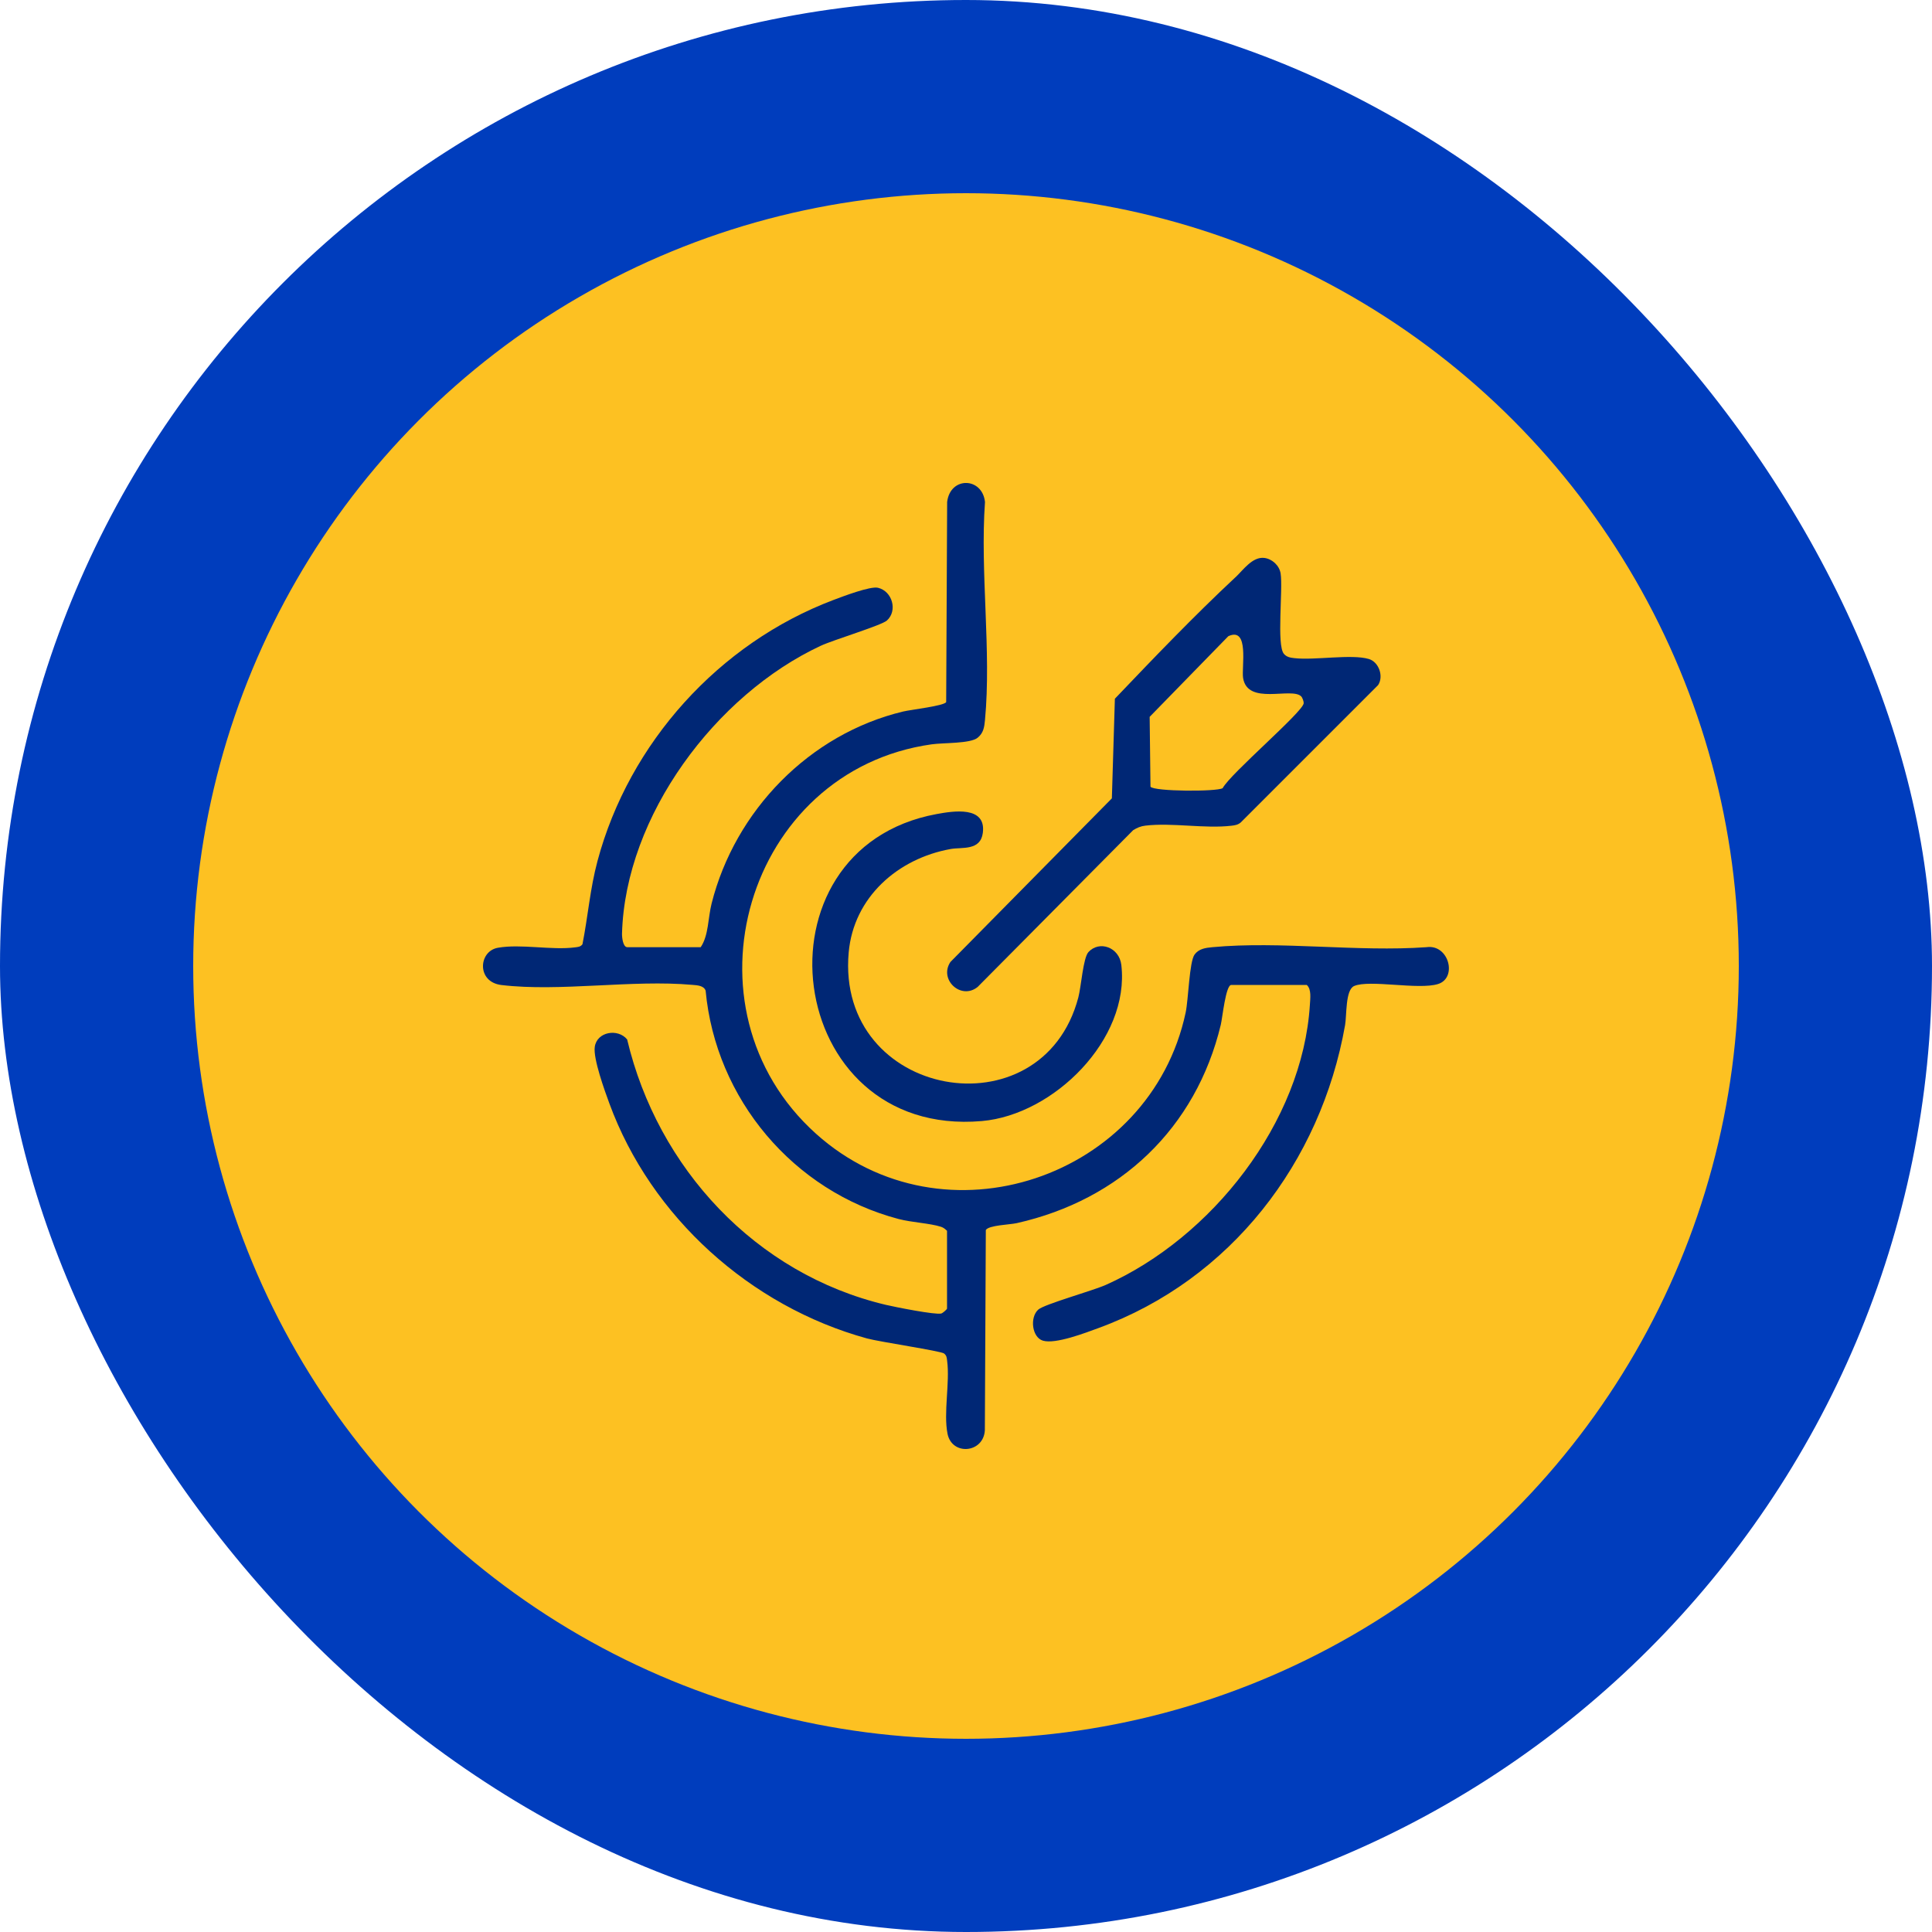 <svg width="100" height="100" viewBox="0 0 100 100" fill="none" xmlns="http://www.w3.org/2000/svg">
<rect width="100" height="100" rx="50" fill="#003DBD"/>
<circle cx="50" cy="50" r="40" fill="#FDC122"/>
<g clip-path="url(#clip0_2372_20344)">
<path d="M49.029 63.72C48.938 63.625 48.835 63.54 48.709 63.499C48.138 63.314 47.199 63.275 46.509 63.095C41.06 61.655 37.045 56.888 36.523 51.274C36.425 51.009 36.086 50.998 35.843 50.977C32.739 50.696 28.991 51.346 25.955 50.985C24.661 50.831 24.764 49.237 25.766 49.057C26.955 48.844 28.561 49.194 29.763 49.035C29.917 49.015 30.041 49.013 30.148 48.876C30.435 47.426 30.541 46.001 30.928 44.559C32.565 38.446 37.217 33.294 43.138 31.055C43.616 30.875 45.044 30.328 45.444 30.423C46.19 30.601 46.47 31.611 45.907 32.117C45.623 32.373 43.132 33.12 42.473 33.429C37.045 35.965 32.365 42.22 32.195 48.327C32.191 48.514 32.243 49.026 32.469 49.026H36.269C36.682 48.414 36.643 47.515 36.832 46.768C38.043 41.964 41.892 37.992 46.746 36.828C47.157 36.73 48.857 36.539 48.974 36.341L49.024 25.982C49.183 24.651 50.842 24.69 50.983 25.982C50.724 29.609 51.32 33.694 50.983 37.266C50.948 37.636 50.907 37.94 50.6 38.187C50.218 38.495 48.842 38.439 48.224 38.526C38.625 39.874 35.004 52.186 42.236 58.682C48.848 64.621 59.543 60.971 61.369 52.412C61.515 51.728 61.558 49.776 61.832 49.406C62.056 49.104 62.401 49.059 62.754 49.026C66.264 48.698 70.273 49.282 73.835 49.026C74.996 48.859 75.444 50.618 74.433 50.933C73.422 51.248 70.877 50.69 70.088 51.037C69.631 51.239 69.712 52.551 69.62 53.066C68.366 60.159 63.701 66.233 56.865 68.737C56.189 68.985 54.635 69.586 53.983 69.393C53.417 69.226 53.289 68.194 53.739 67.786C54.05 67.506 56.548 66.813 57.235 66.507C62.702 64.07 67.421 58.104 67.799 52.01C67.818 51.687 67.89 51.202 67.638 50.981H63.73C63.443 50.981 63.273 52.686 63.188 53.042C61.902 58.395 57.971 62.111 52.624 63.31C52.268 63.39 51.174 63.416 51.026 63.666L50.976 74.025C50.913 75.215 49.277 75.361 49.044 74.214C48.827 73.13 49.172 71.56 49.024 70.44C49.003 70.277 49.005 70.172 48.866 70.057C48.709 69.927 45.518 69.454 44.87 69.276C38.838 67.616 33.693 62.99 31.539 57.109C31.3 56.458 30.698 54.803 30.785 54.188C30.896 53.394 31.987 53.22 32.461 53.802C34.039 60.463 39.117 65.942 45.849 67.538C46.307 67.647 48.427 68.07 48.722 67.986C48.8 67.964 49.018 67.77 49.018 67.731V63.72H49.029Z" fill="#002775"/>
<path d="M63.947 29.881C64.345 29.509 64.827 28.799 65.447 28.879C65.847 28.931 66.218 29.27 66.284 29.678C66.414 30.506 66.066 33.39 66.455 33.844C66.599 34.011 66.786 34.042 66.992 34.065C68.042 34.187 69.962 33.842 70.855 34.111C71.379 34.27 71.627 35.019 71.329 35.462L64.221 42.57C64.077 42.694 63.921 42.718 63.74 42.739C62.367 42.902 60.656 42.57 59.284 42.735C59.041 42.763 58.856 42.844 58.652 42.97L50.602 51.085C49.735 51.782 48.583 50.692 49.196 49.789L57.55 41.323L57.706 36.166C59.741 34.033 61.795 31.887 63.949 29.876L63.947 29.881ZM67.349 36.044C66.849 35.551 64.571 36.532 64.342 35.09C64.255 34.535 64.679 32.419 63.577 32.93L59.506 37.104L59.549 40.72C59.728 40.969 62.964 40.985 63.284 40.796C63.693 40.033 67.442 36.85 67.479 36.4C67.486 36.311 67.414 36.109 67.349 36.044Z" fill="#002775"/>
<path d="M56.336 49.281C56.903 48.662 57.934 49.029 58.04 49.947C58.49 53.802 54.536 57.705 50.817 58.026C40.516 58.917 38.718 43.934 48.478 42.136C49.332 41.979 51.054 41.695 50.871 43.109C50.749 44.049 49.795 43.838 49.204 43.945C46.478 44.435 44.183 46.436 43.928 49.3C43.257 56.86 53.934 58.756 55.814 51.628C55.964 51.062 56.062 49.58 56.338 49.279L56.336 49.281Z" fill="#002775"/>
</g>
<defs>
<clipPath id="clip0_2372_20344">
<rect width="50" height="50" fill="white" transform="translate(25 25)"/>
</clipPath>
</defs>
</svg>
